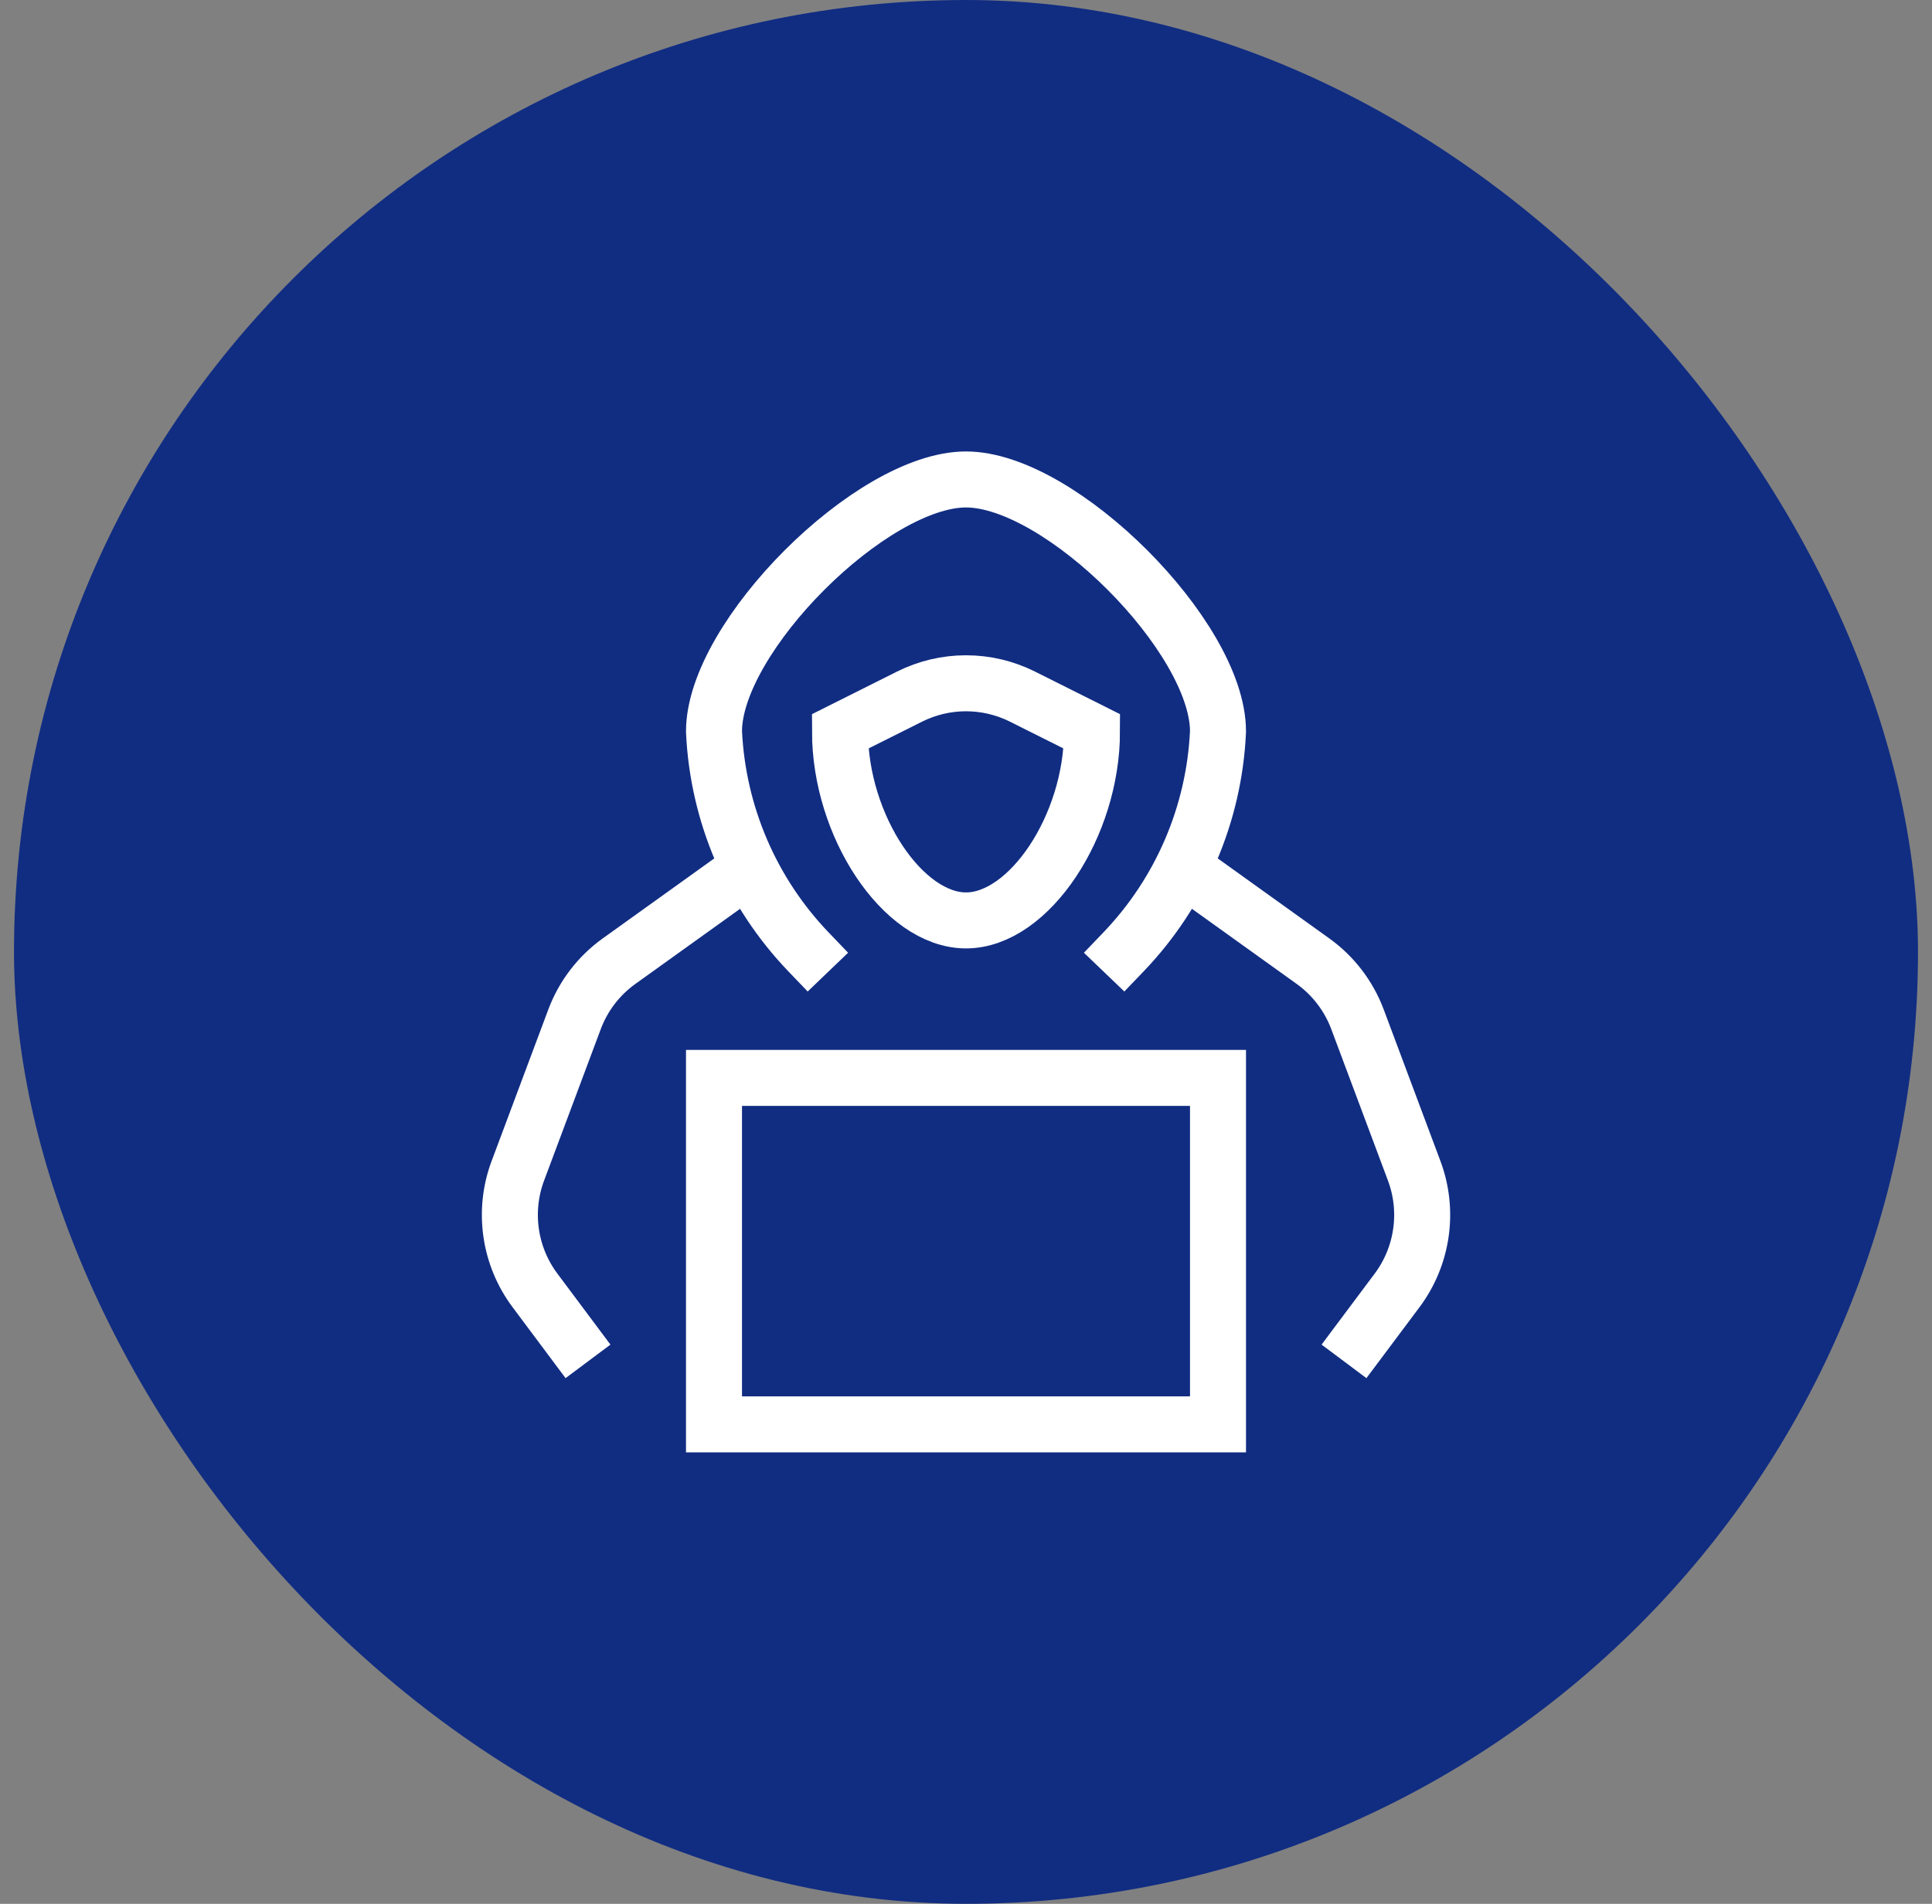 <svg width="69" height="68" viewBox="0 0 69 68" fill="none" xmlns="http://www.w3.org/2000/svg">
<rect x="0" y="0" width="69" height="68" fill="#808080" stroke="none"/>
<rect x="0.5" width="68" height="68" rx="34" fill="#112D82"/>
<path d="M28.875 34C26.833 31.871 25.634 29.072 25.5 26.125C25.5 22.75 31.125 17.125 34.5 17.125C37.875 17.125 43.5 22.75 43.5 26.125C43.367 29.072 42.167 31.871 40.125 34" stroke="white" stroke-width="2" stroke-miterlimit="10" stroke-linecap="square"/>
<path d="M43.5 38.5H25.5V50.875H43.5V38.5Z" stroke="white" stroke-width="2" stroke-miterlimit="10" stroke-linecap="square"/>
<path d="M26.749 31.002L22.111 34.329C21.386 34.848 20.833 35.571 20.52 36.405L18.495 41.817C18.23 42.523 18.148 43.285 18.255 44.032C18.362 44.779 18.655 45.488 19.108 46.092L21 48.625" stroke="white" stroke-width="2" stroke-miterlimit="10"/>
<path d="M42.251 31.002L46.89 34.329C47.614 34.848 48.168 35.571 48.481 36.405L50.506 41.816C50.771 42.523 50.854 43.286 50.746 44.034C50.639 44.782 50.345 45.492 49.892 46.096L48 48.625" stroke="white" stroke-width="2" stroke-miterlimit="10"/>
<path d="M34.5 32.875C36.75 32.875 39 29.5 39 26.125L36.513 24.88C35.888 24.568 35.199 24.405 34.5 24.405C33.801 24.405 33.112 24.568 32.487 24.88L30 26.125C30 29.5 32.25 32.875 34.5 32.875Z" stroke="white" stroke-width="2" stroke-miterlimit="10" stroke-linecap="square"/>
</svg>
